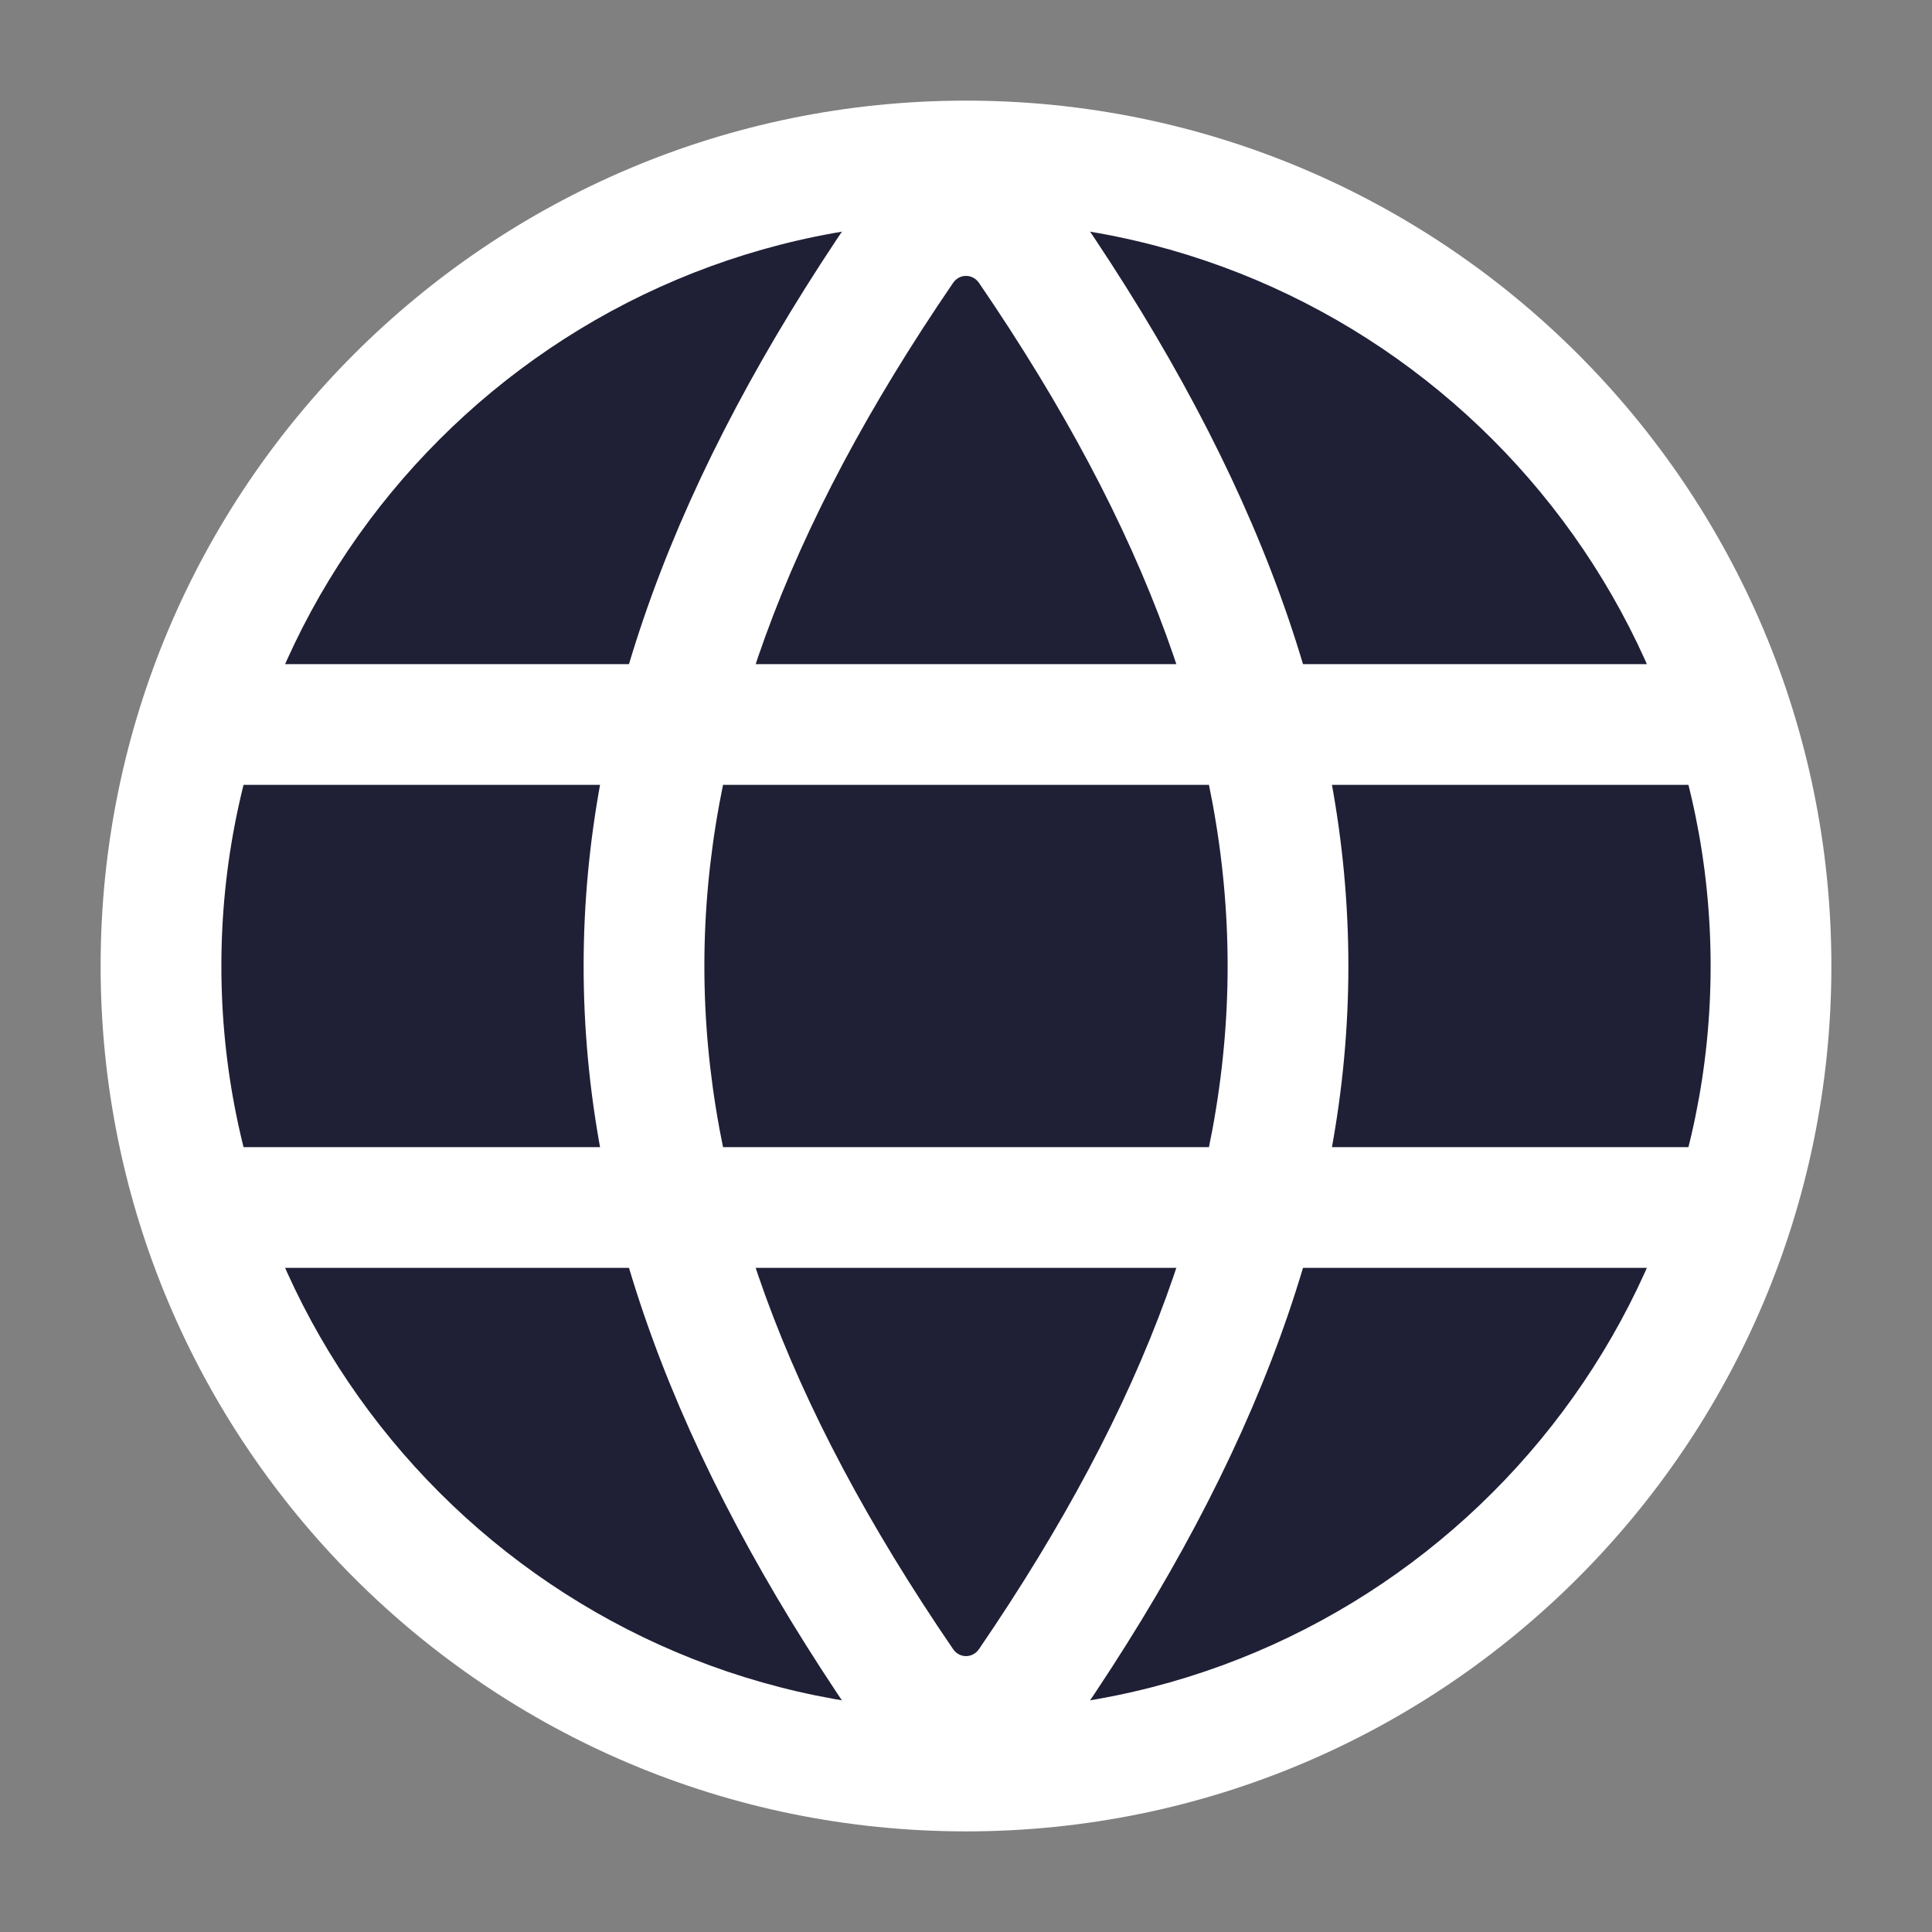 <?xml version="1.0" encoding="UTF-8"?> <svg xmlns="http://www.w3.org/2000/svg" width="24" height="24" viewBox="0 0 24 24" fill="none"><rect x="0" y="0" width="24" height="24" fill="#808080" stroke="none"/><path d="M22 12C22 17.523 17.523 22 12 22C6.477 22 2 17.523 2 12C2 6.477 6.477 2 12 2C17.523 2 22 6.477 22 12Z" fill="#1F1F36"></path><path fill-rule="evenodd" clip-rule="evenodd" d="M12 2.75C6.891 2.75 2.75 6.891 2.75 12C2.75 17.109 6.891 21.25 12 21.25C17.109 21.25 21.25 17.109 21.25 12C21.25 6.891 17.109 2.75 12 2.75ZM1.25 12C1.25 6.063 6.063 1.25 12 1.25C17.937 1.25 22.75 6.063 22.75 12C22.75 17.937 17.937 22.75 12 22.75C6.063 22.75 1.25 17.937 1.25 12Z" fill="white"></path><path fill-rule="evenodd" clip-rule="evenodd" d="M2.25 9C2.25 8.586 2.586 8.25 3 8.25H21C21.414 8.25 21.75 8.586 21.75 9C21.75 9.414 21.414 9.75 21 9.75H3C2.586 9.75 2.25 9.414 2.25 9Z" fill="white"></path><path fill-rule="evenodd" clip-rule="evenodd" d="M2.25 15C2.25 14.586 2.586 14.25 3 14.25H21C21.414 14.25 21.75 14.586 21.75 15C21.75 15.414 21.414 15.75 21 15.75H3C2.586 15.75 2.25 15.414 2.25 15Z" fill="white"></path><path fill-rule="evenodd" clip-rule="evenodd" d="M10.6 2.668C11.275 1.681 12.725 1.681 13.4 2.668C15.6 5.888 16.75 8.918 16.75 12C16.75 15.082 15.6 18.112 13.4 21.332C12.725 22.32 11.275 22.32 10.6 21.332C8.4 18.112 7.25 15.082 7.25 12C7.25 8.918 8.4 5.888 10.6 2.668ZM12.162 3.515C12.082 3.398 11.918 3.398 11.839 3.515C9.746 6.577 8.75 9.315 8.75 12C8.75 14.685 9.746 17.423 11.839 20.485C11.918 20.602 12.082 20.602 12.162 20.485C14.254 17.423 15.25 14.685 15.25 12C15.25 9.315 14.254 6.577 12.162 3.515Z" fill="white"></path></svg> 